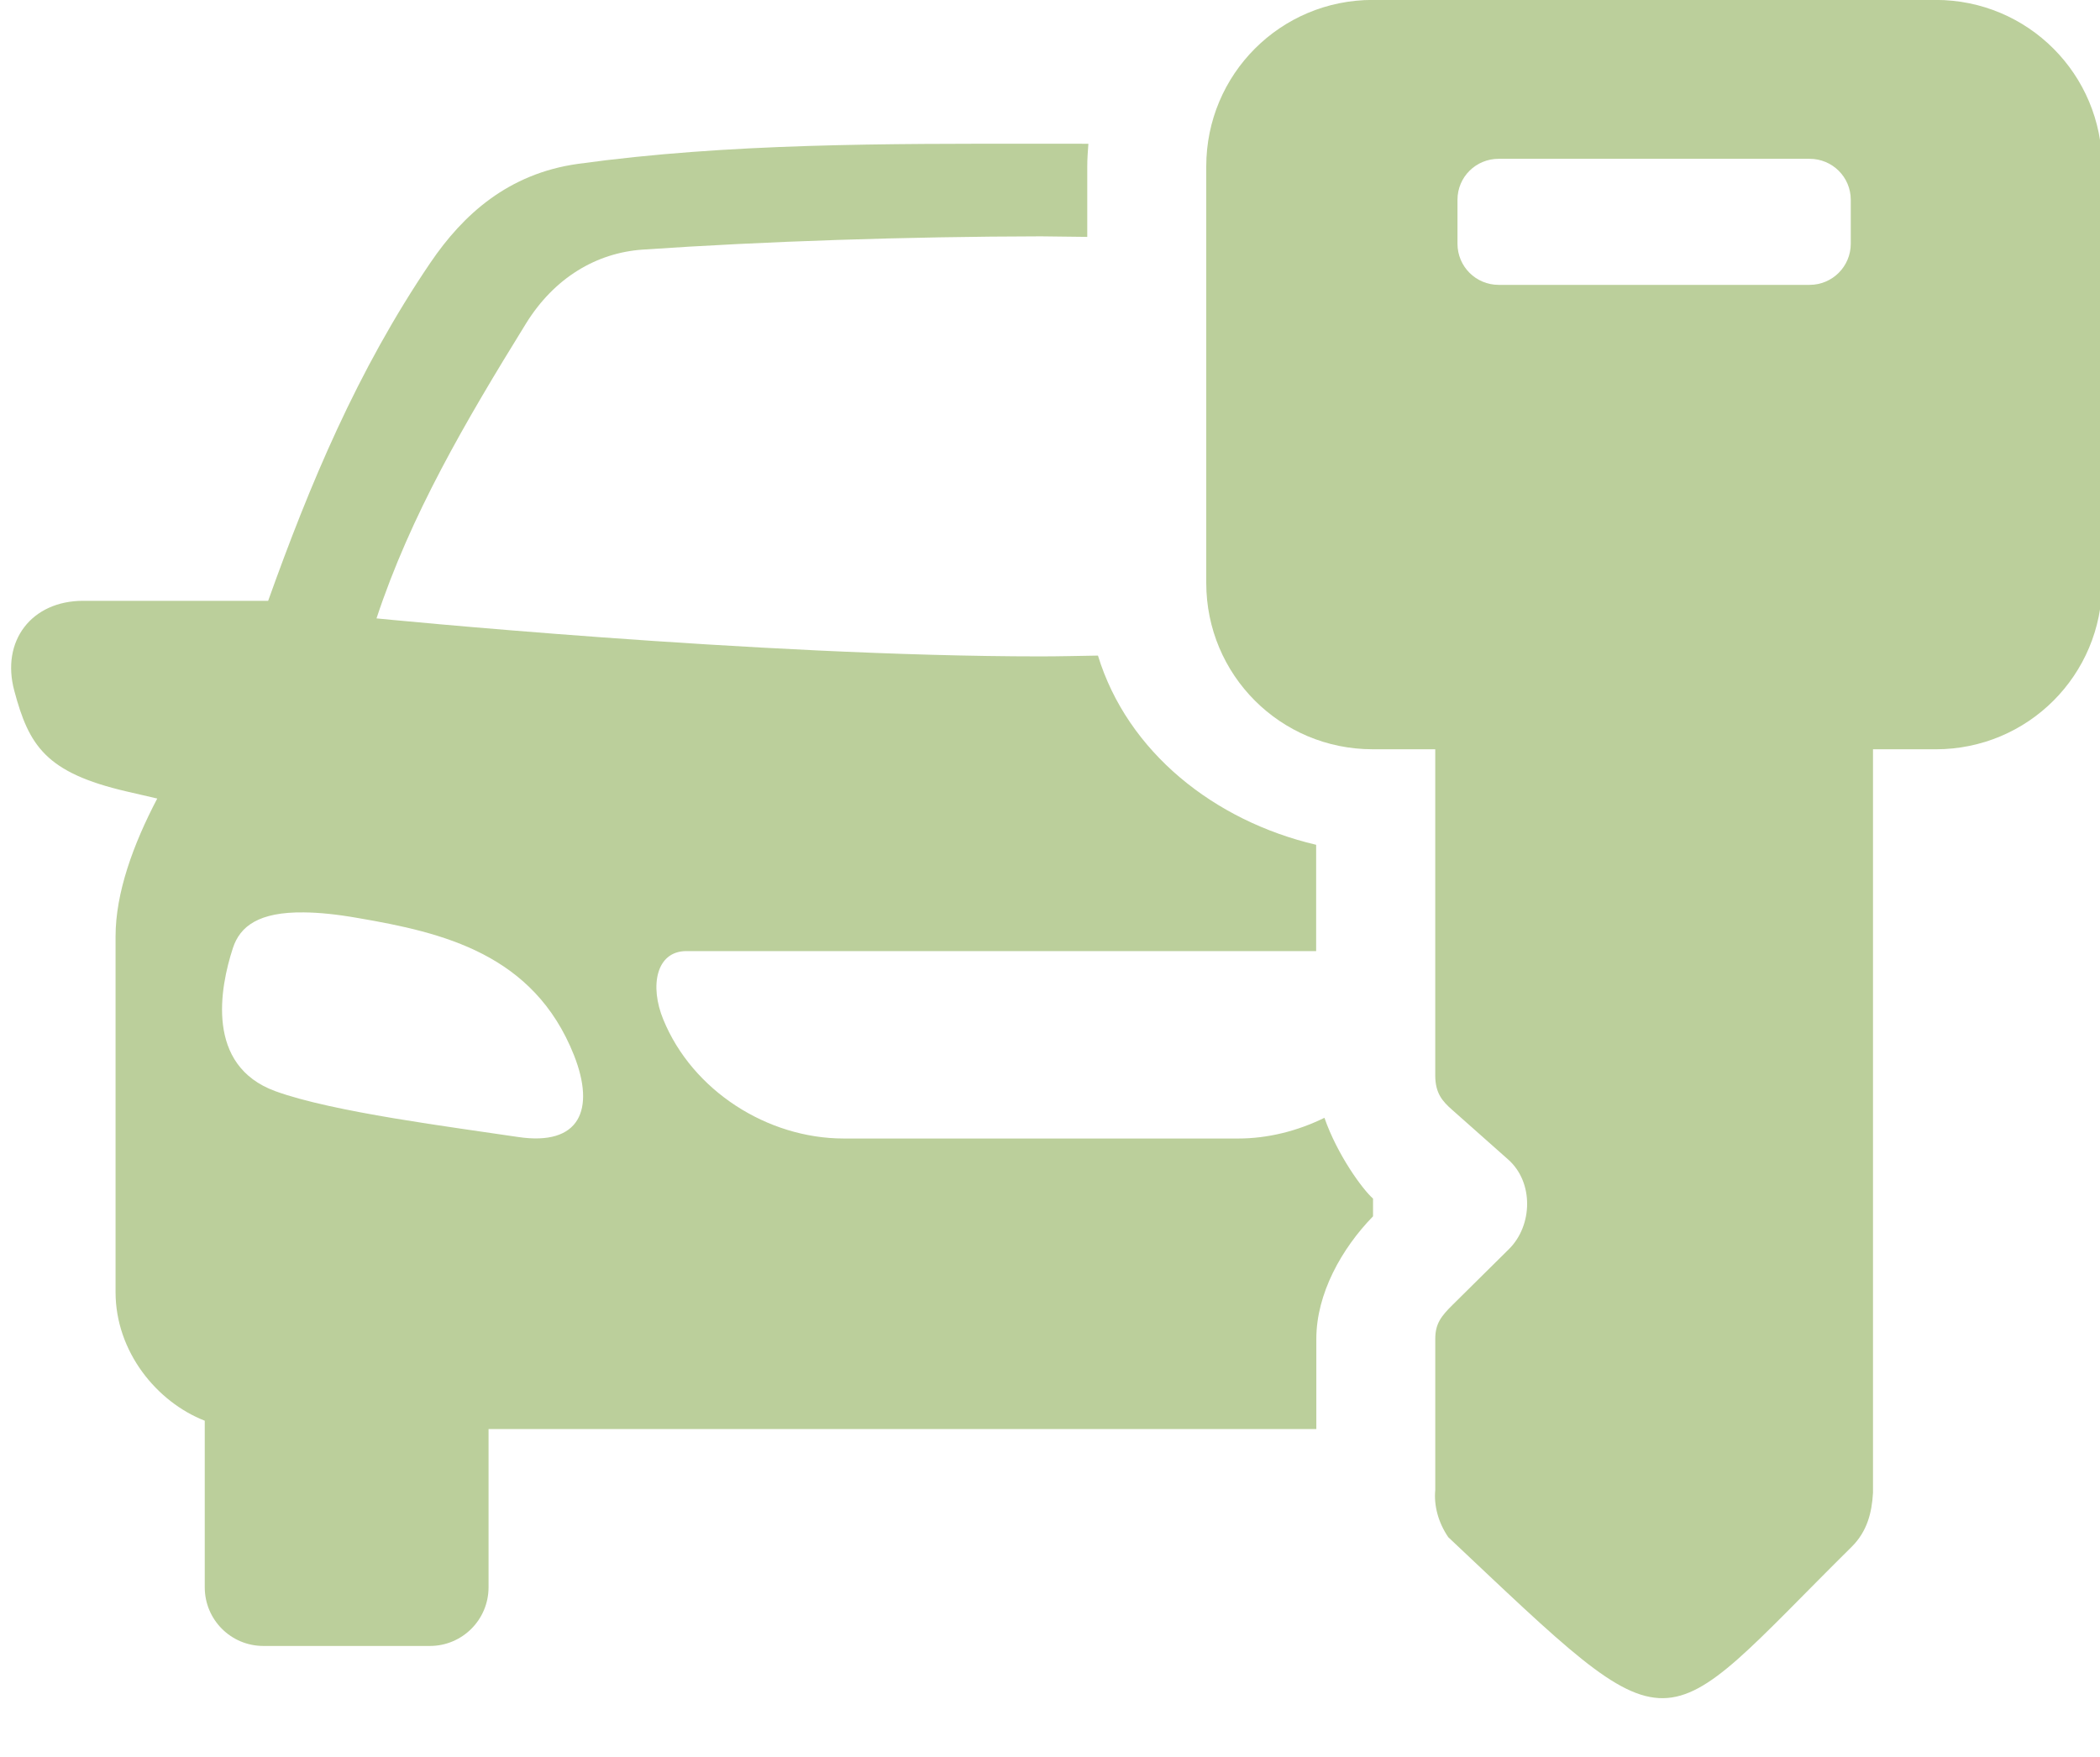 <?xml version="1.0" encoding="UTF-8" standalone="no"?><svg xmlns="http://www.w3.org/2000/svg" xmlns:xlink="http://www.w3.org/1999/xlink" fill="#bbcf9b" height="66.7" preserveAspectRatio="xMidYMid meet" version="1" viewBox="4.8 12.8 79.7 66.7" width="79.7" zoomAndPan="magnify"><g id="change1_1"><path clip-rule="evenodd" d="M16.33,47.433c0.572,0.004,1.25,0.072,2.057,0.214 c3.229,0.552,6.672,1.364,8.197,5.207c0.816,2.068,0.223,3.458-2.125,3.104c-2.447-0.369-7.031-0.942-9.213-1.74 c-2.656-0.973-2.098-3.926-1.609-5.426C13.908,47.954,14.627,47.412,16.33,47.433z M44.305,18.255 c-5.857,0-11.842-0.026-17.57,0.765c-2.65,0.369-4.363,1.932-5.592,3.74c-2.793,4.114-4.594,8.452-6.166,12.846H7.955 c-1.957,0-3.123,1.521-2.613,3.412c0.557,2.088,1.193,3.109,4.254,3.822l1.172,0.271c-0.916,1.745-1.582,3.584-1.582,5.234v13.503 c0,2.26,1.566,4.171,3.385,4.88v6.321c0,1.235,0.994,2.229,2.229,2.229h6.313c1.232,0,2.229-0.995,2.229-2.229v-6.004h31.416v-3.426 c0-1.708,0.959-3.426,2.152-4.65v-0.672c-0.396-0.349-1.35-1.65-1.844-3.067c-1.021,0.5-2.141,0.786-3.275,0.786H36.822 c-2.896,0-5.744-1.816-6.848-4.516c-0.527-1.275-0.271-2.598,0.875-2.598h23.902v-4.035c-3.869-0.907-7.16-3.521-8.281-7.182 c-0.723,0.011-1.467,0.031-2.166,0.031c-10.742,0-25.215-1.443-25.215-1.443c1.297-3.92,3.359-7.445,5.672-11.19 c1.078-1.745,2.682-2.687,4.426-2.808c4.613-0.317,10.072-0.495,15.117-0.504c0.578,0.004,1.172,0.015,1.76,0.021v-2.671 c0-0.291,0.021-0.578,0.043-0.864C45.508,18.255,44.904,18.255,44.305,18.255z" fill="inherit" fill-rule="evenodd"/></g><g id="change1_2"><path d="M75.041,20.384v1.667c0,0.865-0.699,1.562-1.563,1.562H61.678c-0.865,0-1.563-0.697-1.563-1.562v-1.667 c0-0.864,0.697-1.556,1.563-1.556h11.801C74.342,18.828,75.041,19.52,75.041,20.384z M84.58,19.119c0-3.5-2.816-6.322-6.316-6.322 H56.896c-3.498,0-6.316,2.823-6.316,6.322v15.806c0,3.5,2.818,6.316,6.316,6.316h2.375v12.384c0,0.672,0.275,0.979,0.635,1.297 l2.131,1.89c0.979,0.864,0.932,2.505,0.037,3.396l-2.146,2.124c-0.432,0.428-0.656,0.713-0.656,1.287v5.739 c-0.057,0.582,0.109,1.229,0.494,1.792c8.865,8.352,7.775,7.822,15.316,0.358c0.578-0.577,0.76-1.281,0.803-2.046v-28.22h2.379 c3.5,0,6.316-2.816,6.316-6.316V19.119z" fill="inherit"/></g></svg>